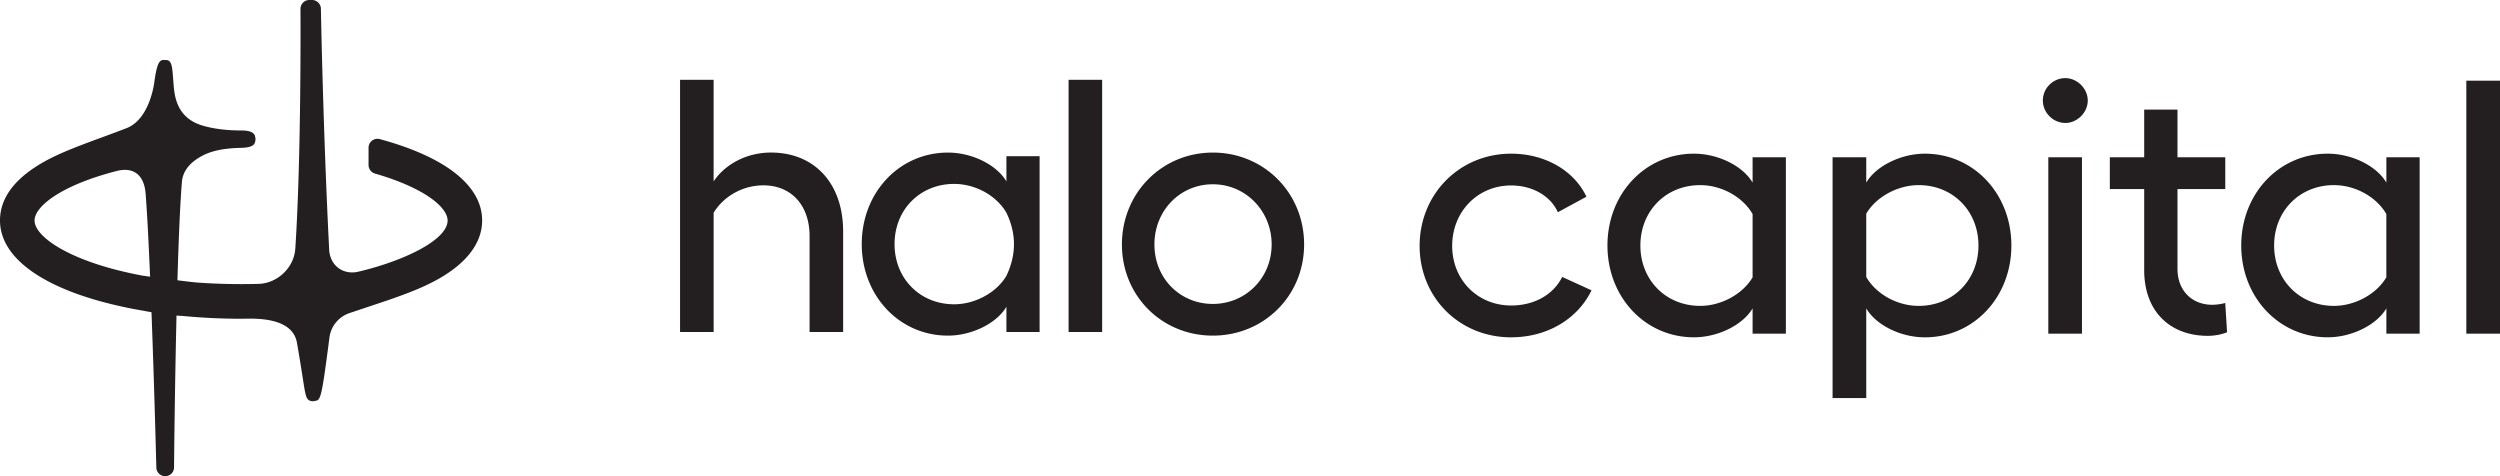 <svg xmlns="http://www.w3.org/2000/svg" width="1680" height="320" fill="none"><path fill="#231F20" d="M100.861 185.931c-2.797-.389-4.673-.644-4.988-.692a269.03 269.03 0 0 1-7.53-1.506l-1.707-.376C45 174.165 23.22 158.683 23.22 148.155c0-9.205 17.336-23.557 55.412-33.296 5.23-1.324 9.746-.777 13.051 1.603 3.535 2.538 5.666 7.237 6.163 13.576.956 12.264 1.973 31.061 3.014 55.893ZM255.21 93.488a5.986 5.986 0 0 0-5.218 1.032 5.942 5.942 0 0 0-2.325 4.736v11.632c0 2.647 1.78 5.015 4.346 5.756 33.693 9.739 48.778 22.841 48.778 31.511 0 13.32-30.157 27.406-59.952 34.412-4.988 1.166-9.77.28-13.475-2.501-3.717-2.805-5.908-7.176-6.162-12.337-4.08-80.264-5.545-160.99-5.557-161.755 0-3.303-2.676-5.974-5.957-5.974h-1.816c-3.293 0-5.956 2.684-5.956 5.999 0 .971.666 97.397-3.463 161.038-.823 12.725-11.913 23.363-24.722 23.727-3.813.109-7.76.158-11.719.158-10.4 0-20.751-.389-30.727-1.154-3.075-.316-7.118-.789-12.046-1.408.872-30.333 1.889-52.591 3.015-66.179.617-7.371 5.52-13.418 14.588-17.959 6.017-3.012 14.298-4.639 24.625-4.845 4.298-.085 9.262-.607 9.904-3.874.423-1.335.435-2.61.024-3.813a3.417 3.417 0 0 0-1.017-1.954c-1.961-1.931-6.538-2.101-8.39-2.065-9.443 0-17.942-1.044-25.267-3.096-18.245-5.124-19.455-20.145-20.097-28.22l-.048-.583c-.097-1.13-.17-2.21-.255-3.23-.569-7.614-.92-12.203-4.721-12.203h-1.937c-2.906 0-4.383 3.63-5.896 14.377l-.061.437c-.024.243-2.881 24.844-18.668 30.976-5.594 2.161-11.2 4.226-16.61 6.217-13.911 5.112-27.06 9.945-37.58 15.677C10.388 119.182 0 132.685 0 148.155c0 25.755 30.4 46.92 83.5 58.2l.666.146c.363.073.738.158 1.114.231l2.554.522c2.857.558 5.75 1.081 8.596 1.566 1.889.377 3.68.705 5.375.996 1.913 50.951 3.233 103.724 3.245 104.21 0 3.29 2.676 5.974 5.969 5.974s5.944-2.684 5.944-5.95c0-.51.448-51.231 1.647-101.988 2.76.231 4.261.255 4.188.255A408.862 408.862 0 0 0 162 214.2c.569 0 1.259-.013 2.07-.025 8.887-.182 32.519-.655 35.473 16.114 1.828 10.394 3.015 18.032 3.886 23.605 1.719 11.111 2.131 13.758 4.274 15.13 1.816.96 3.765.51 4.709.231 3.063-.328 4.08-5.088 7.979-34.826l1.017-7.771c.992-7.431 6.21-13.794 13.293-16.198 4.249-1.445 8.39-2.818 12.421-4.165 17.131-5.695 31.926-10.601 44.371-17.134C312.765 178.014 324 163.831 324 148.155c0-23.254-24.431-42.67-68.79-54.667ZM479.551 53.61v68.28c7.765-11.624 22.311-19.379 38.543-19.379 29.334 0 48.494 20.823 48.494 53.028v67.558h-22.551v-64.411c0-20.823-12.36-34.131-31.02-34.131-13.824 0-26.665 7.256-33.447 18.398v80.163H457V53.61h22.551Zm219.066 169.506h-22.311v-16.955c-6.541 11.143-23.274 19.379-39.266 19.379-32.724 0-57.944-26.875-57.944-61.505s25.22-61.505 57.944-61.505c16.233 0 32.725 8.236 39.266 19.379v-16.955h22.311v118.162Zm-57.463-18.639c14.306 0 28.611-7.996 35.152-19.12 6.745-14.178 6.801-28.3 0-42.385-6.541-11.383-20.606-19.379-35.152-19.379-22.792 0-40.007 17.195-40.007 40.442s17.215 40.442 40.007 40.442Zm235.205-40.201c0 34.63-27.147 61.264-61.335 61.264s-61.094-26.634-61.094-61.264c0-34.631 26.906-61.746 61.094-61.746s61.335 26.875 61.335 61.746Zm-61.317 39.96c22.07 0 39.507-17.435 39.507-39.96 0-22.526-17.455-40.442-39.507-40.442-22.051 0-39.265 17.676-39.265 40.442 0 22.766 17.214 39.96 39.265 39.96Zm200.458 22.452c-34.778 0-61.517-26.727-61.517-61.468 0-34.742 26.757-61.95 61.517-61.95 22.87 0 42.33 11.42 50.59 28.911l-19.21 10.439c-4.88-10.939-17.03-17.991-31.38-17.991-22.622 0-39.633 17.732-39.633 40.572 0 22.84 17.029 40.09 39.633 40.09 15.33 0 28.23-7.052 34.3-19.193l19.7 8.995c-9.25 19.194-29.67 31.576-54 31.576m126.97-21.118c14.35 0 28.71-8.015 35.27-19.194v-42.515c-6.56-11.42-20.68-19.435-35.27-19.435-22.86 0-40.13 17.251-40.13 40.572s17.27 40.572 40.13 40.572Zm57.63 18.694h-22.36v-17.01c-6.56 11.179-23.35 19.434-39.4 19.434-32.83 0-58.13-26.967-58.13-61.709 0-34.741 25.3-61.69 58.13-61.69 16.29 0 32.84 8.255 39.4 19.434v-17.009h22.36v118.55Zm89.28-18.694c22.87 0 40.14-17.251 40.14-40.572s-17.27-40.572-40.14-40.572c-14.34 0-28.7 8.015-35.26 19.194v42.515c6.56 11.42 20.66 19.435 35.26 19.435Zm-57.89-99.856h22.63v17.009c6.56-11.179 23.35-19.434 39.39-19.434 32.84 0 58.13 26.968 58.13 61.709s-25.29 61.709-58.13 61.709c-16.28 0-32.83-8.255-39.39-19.435V267.5h-22.63V105.695Zm167.59 118.55h-22.62v-118.55h22.62v118.55ZM1387.89 52.5c8.02 0 15.08 7.052 15.08 15.066 0 8.015-7.06 15.067-15.08 15.067-8.03 0-15.09-6.793-15.09-15.067 0-8.273 6.82-15.066 15.09-15.066Zm53.01 128.989v-54.416h-23.1v-21.378h23.1V73.637h22.37v32.058h32.11v21.378h-32.11v53.453c0 15.289 10.21 24.284 23.35 24.284 2.67 0 6.32-.481 8.74-1.221l1.23 19.675c-3.41 1.443-8.27 2.424-12.9 2.424-25.05 0-42.8-16.028-42.8-44.199m127.46 24.062c14.35 0 28.71-8.015 35.27-19.194v-42.515c-6.58-11.42-20.68-19.435-35.27-19.435-22.86 0-40.13 17.251-40.13 40.572s17.27 40.572 40.13 40.572Zm57.65 18.694h-22.36v-17.01c-6.58 11.179-23.35 19.434-39.4 19.434-32.83 0-58.13-26.967-58.13-61.709 0-34.741 25.3-61.69 58.13-61.69 16.29 0 32.84 8.255 39.4 19.434v-17.009H1626v118.55ZM740.643 53.61h-22.551v169.506h22.551V53.61Zm939.357.593h-22.63v170.042H1680V54.203Z"/></svg>